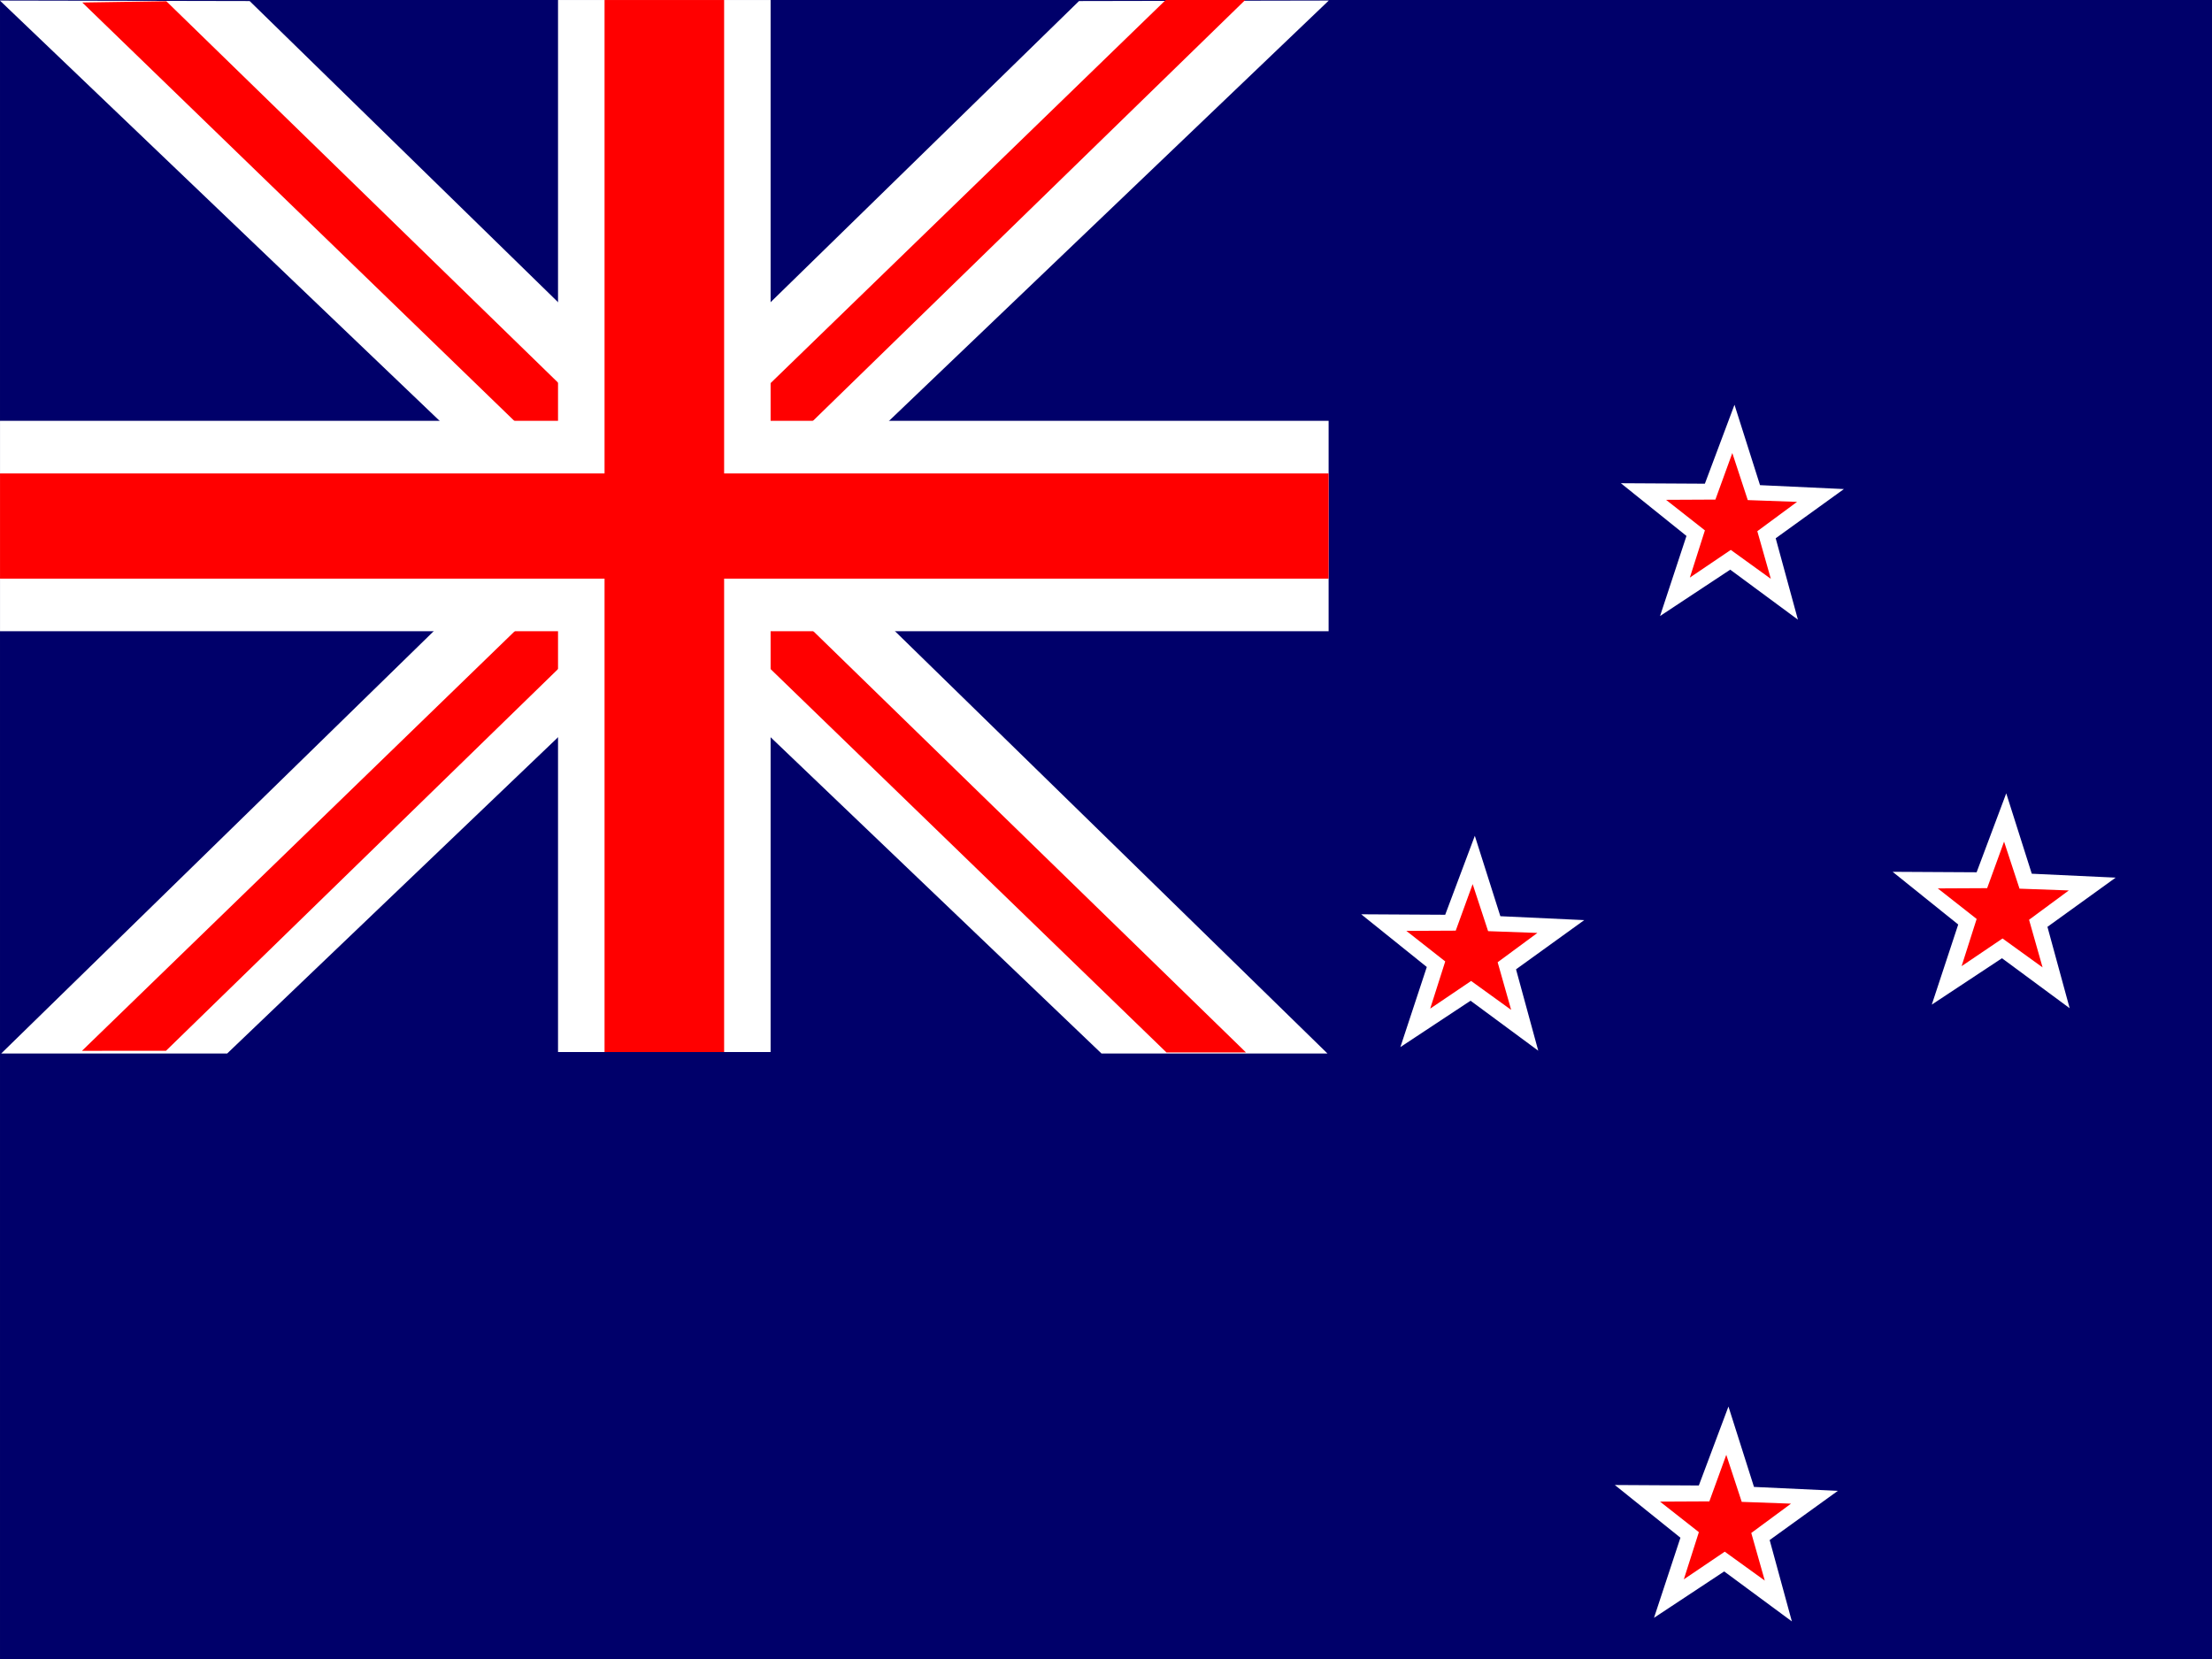 <svg height="480" width="640" xmlns="http://www.w3.org/2000/svg"><rect width="100%" height="100%" fill="#333333" stroke="none"/><g fill-rule="evenodd" stroke-width="1pt"><path d="m.004 0h640v480h-640z" fill="#00006a"/><g transform="matrix(1.342 0 0 1.261 -.001 -1.376)"><path d="m64.501 291.57 514.08 508.63h105.45l-502.98-508.39z" fill="#fff" transform="matrix(.462 0 0 .475 -29.823 -137.28)"/><path d="m105.54 296.01 503.84 506.72 39.211-.619-505.95-506.11h-37.1z" fill="#f00" transform="matrix(-.462 0 0 -.476 317.39 383.47)"/><path d="m64.501 291.57 514.08 508.63h105.45l-502.98-508.39z" fill="#fff" transform="matrix(-.462 0 0 .475 316.28 -137.28)"/><path d="m105.54 296.01 503.84 506.72 39.211.02-505.95-506.74h-37.1z" fill="#f00" transform="matrix(-.462 0 0 .476 317.32 -139.91)"/><path d="m120.31 1.095h45.831v241.38h-45.831z" fill="#fff"/><path d="m.005 97.646h286.44v48.276h-286.44z" fill="#fff"/><g fill="#f00"><path d="m130.34 1.095h25.78v241.38h-25.78z"/><path d="m.005 109.72h286.44v24.138h-286.44z"/></g></g><path d="m519.07 108.73-22.03-16.195-22.84 15.025 8.6-25.952-21.35-17.077 27.34.155 9.64-25.58 8.31 26.047 27.3 1.268-22.2 15.943z" fill="#fff" transform="matrix(.889 0 0 .893 58.739 82.187)"/><path d="m511.2 91.032-13.47-8.733-12.87 9.596 4.15-15.509-13.11-9.275 16.04-.852 4.77-15.328 5.76 14.983 16.05-.198-12.46 10.112z" fill="#f00" transform="matrix(.888 .043 -.043 .892 62.325 64.291)"/><path d="m519.07 108.73-22.03-16.195-22.84 15.025 8.6-25.952-21.35-17.077 27.34.155 9.64-25.58 8.31 26.047 27.3 1.268-22.2 15.943z" fill="#fff" transform="matrix(.889 0 0 .893 -16.391 206.905)"/><path d="m511.2 91.032-13.47-8.733-12.87 9.596 4.15-15.509-13.11-9.275 16.04-.852 4.77-15.328 5.76 14.983 16.05-.198-12.46 10.112z" fill="#f00" transform="matrix(.888 .043 -.043 .892 -12.805 189.009)"/><path d="m519.07 108.73-22.03-16.195-22.84 15.025 8.6-25.952-21.35-17.077 27.34.155 9.64-25.58 8.31 26.047 27.3 1.268-22.2 15.943z" fill="#fff" transform="matrix(.889 0 0 .893 137.364 194.613)"/><path d="m511.2 91.032-13.47-8.733-12.87 9.596 4.15-15.509-13.11-9.275 16.04-.852 4.77-15.328 5.76 14.983 16.05-.198-12.46 10.112z" fill="#f00" transform="matrix(.888 .043 -.043 .892 140.95 176.717)"/><path d="m519.07 108.73-22.03-16.195-22.84 15.025 8.6-25.952-21.35-17.077 27.34.155 9.64-25.58 8.31 26.047 27.3 1.268-22.2 15.943z" fill="#fff" transform="matrix(.889 0 0 .893 56.992 372.031)"/><path d="m511.2 91.032-13.47-8.733-12.87 9.596 4.15-15.509-13.11-9.275 16.04-.852 4.77-15.328 5.76 14.983 16.05-.198-12.46 10.112z" fill="#f00" transform="matrix(.888 .043 -.043 .892 60.578 354.135)"/></g></svg>